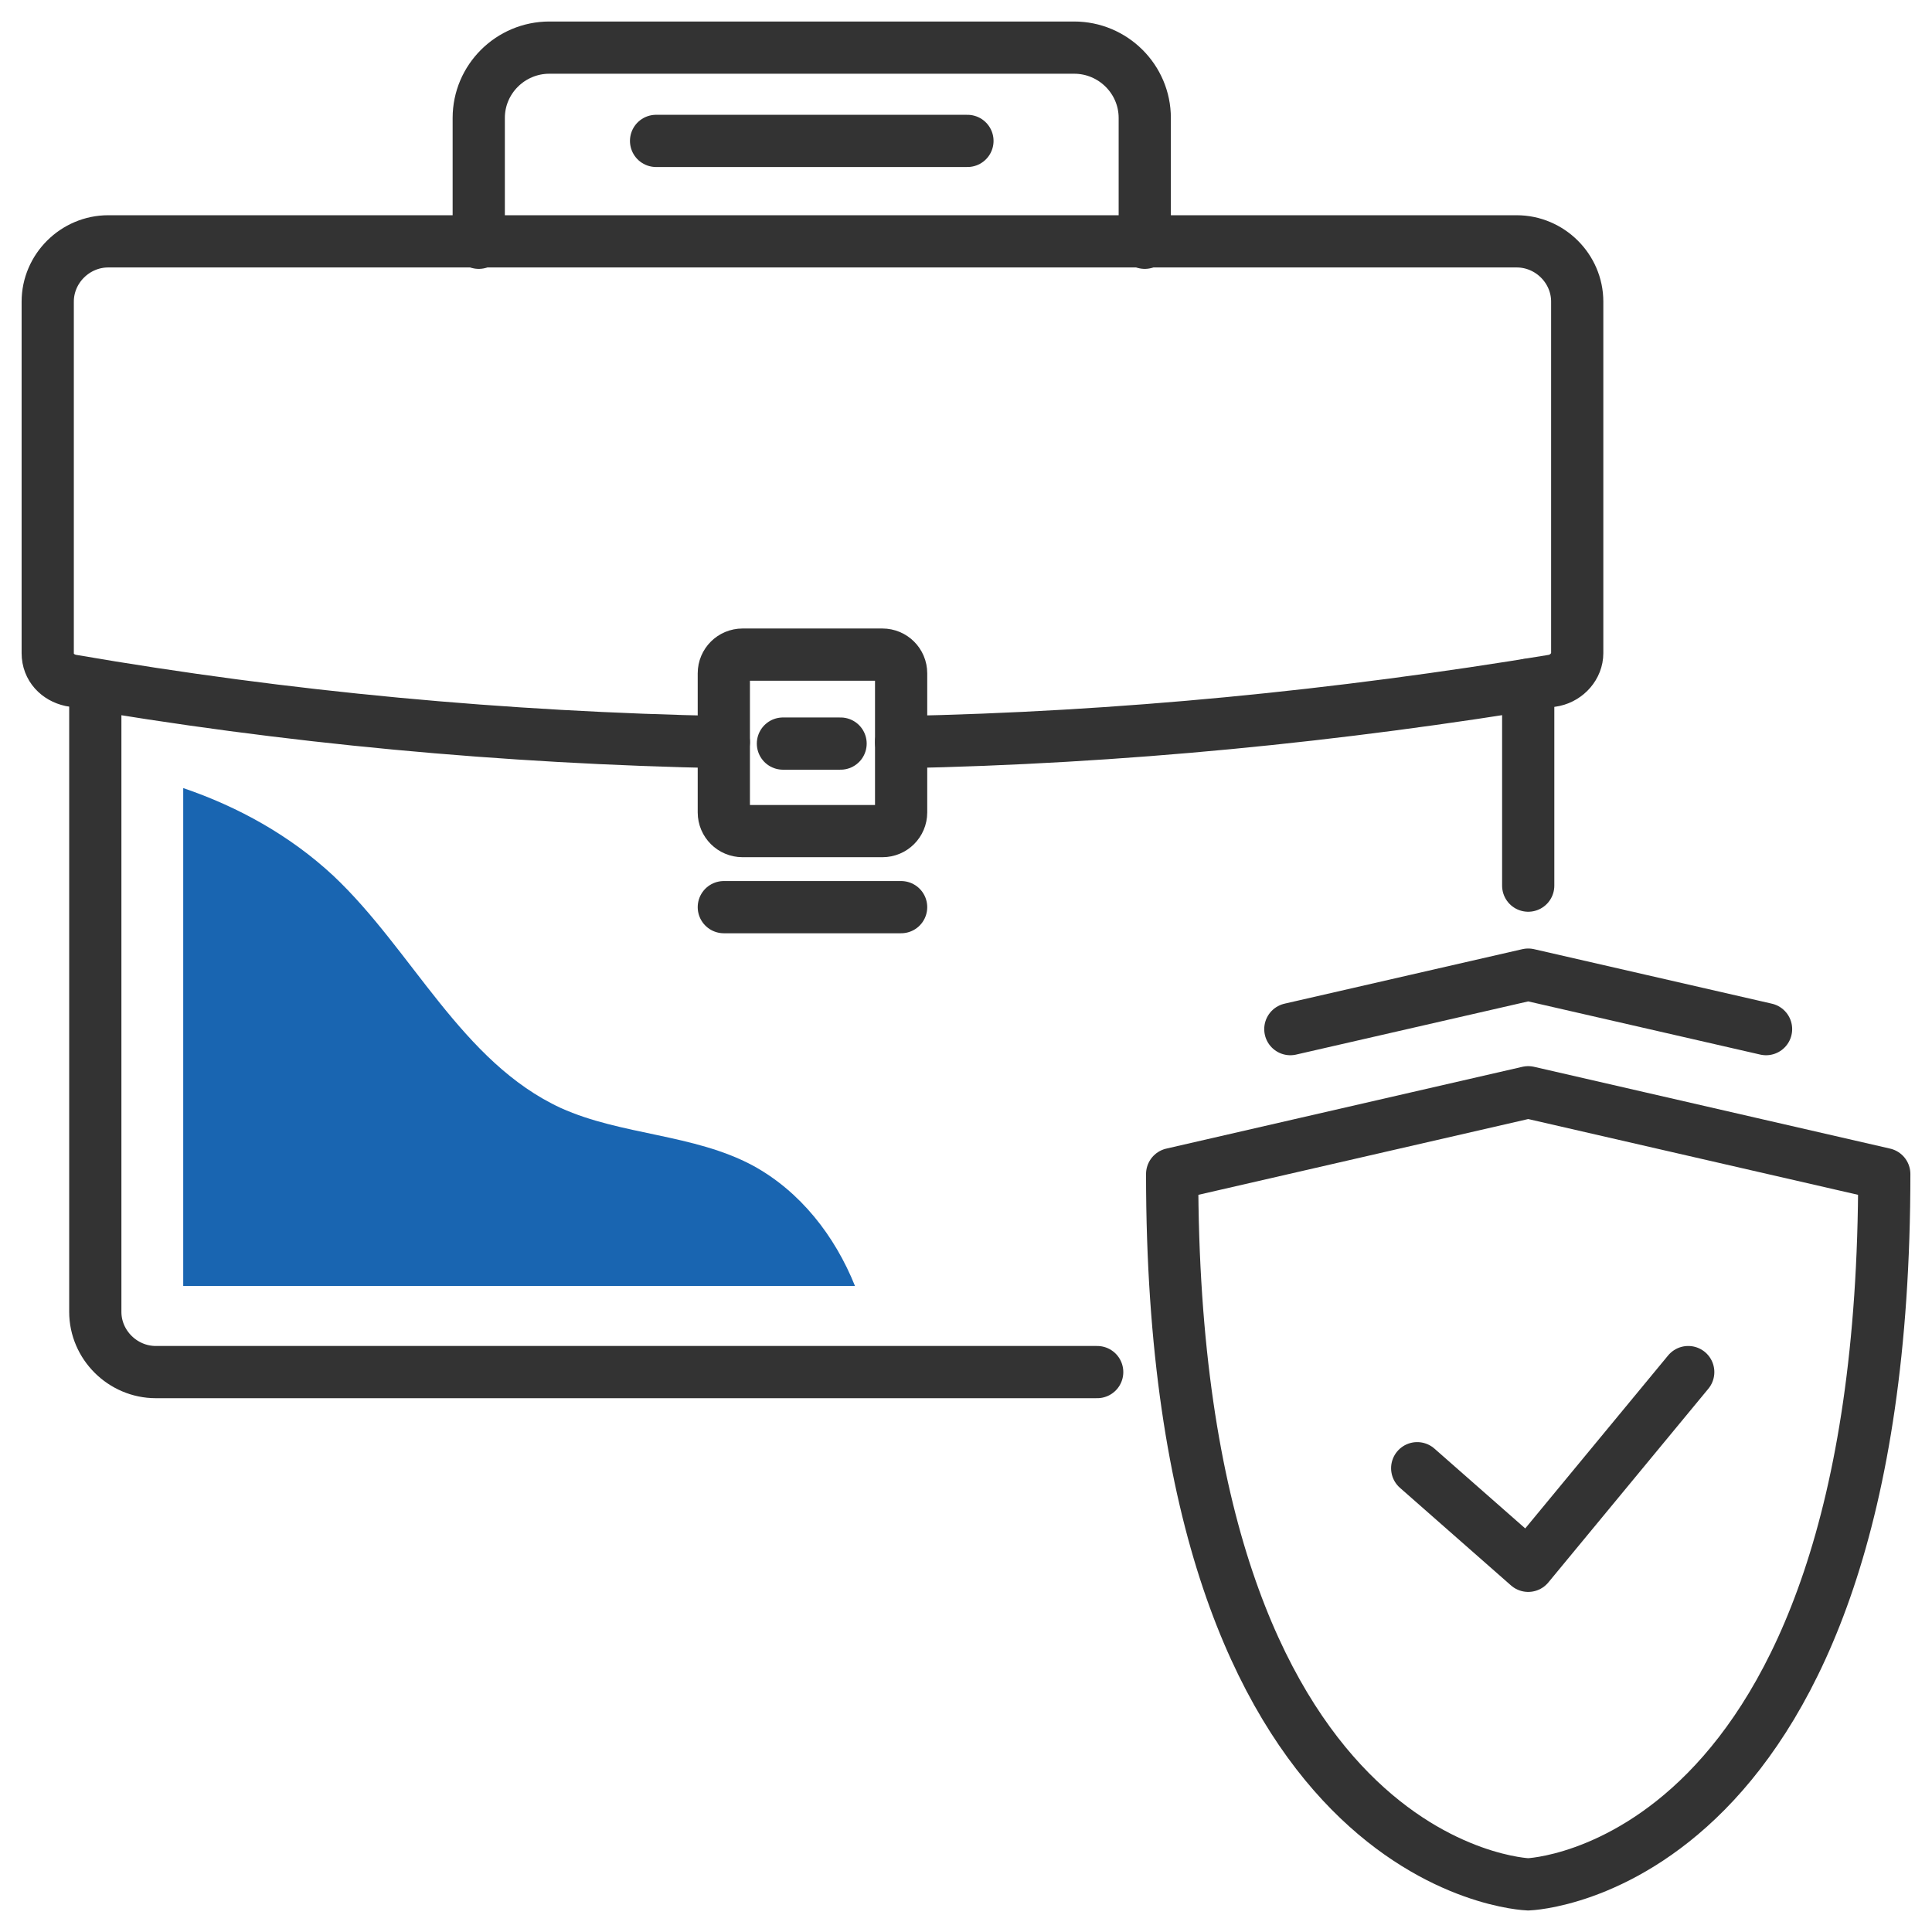 <svg xmlns="http://www.w3.org/2000/svg" width="74" height="74" viewBox="0 0 74 74" fill="none"><path d="M58.534 41.836L44.896 44.969C44.896 71.736 58.534 72.175 58.534 72.175C58.534 72.175 72.172 71.736 72.172 44.969L58.534 41.836Z" stroke="#333333" stroke-width="2" stroke-linecap="round" stroke-linejoin="round"></path><path d="M67.644 39.418L58.534 37.33L49.423 39.418" stroke="#333333" stroke-width="2" stroke-linecap="round" stroke-linejoin="round"></path><path d="M42.025 52.554H5.969C4.699 52.554 3.65 51.51 3.65 50.246V26.282" stroke="#333333" stroke-width="2" stroke-linecap="round" stroke-linejoin="round"></path><path d="M58.534 26.227V33.922" stroke="#333333" stroke-width="2" stroke-linecap="round" stroke-linejoin="round"></path><path d="M27.724 28.426C19.331 28.261 10.994 27.491 2.712 26.062C2.215 25.953 1.828 25.568 1.828 25.018V11.553C1.828 10.288 2.877 9.244 4.147 9.244H58.092C59.362 9.244 60.411 10.288 60.411 11.553V25.018C60.411 25.513 60.025 25.953 59.528 26.062C51.245 27.436 42.908 28.261 34.515 28.426" stroke="#333333" stroke-width="2" stroke-linecap="round" stroke-linejoin="round"></path><path d="M33.798 25.073H28.442C28.045 25.073 27.724 25.393 27.724 25.788V31.119C27.724 31.513 28.045 31.833 28.442 31.833H33.798C34.194 31.833 34.515 31.513 34.515 31.119V25.788C34.515 25.393 34.194 25.073 33.798 25.073Z" stroke="#333333" stroke-width="2" stroke-linecap="round" stroke-linejoin="round"></path><path d="M29.988 28.481H32.196" stroke="#333333" stroke-width="2" stroke-linecap="round" stroke-linejoin="round"></path><path d="M27.724 34.746H34.515" stroke="#333333" stroke-width="2" stroke-linecap="round" stroke-linejoin="round"></path><path d="M43.847 9.299V4.517C43.847 3.033 42.632 1.824 41.141 1.824H21.043C19.552 1.824 18.337 3.033 18.337 4.517V9.299" stroke="#333333" stroke-width="2" stroke-linecap="round" stroke-linejoin="round"></path><path d="M25.129 5.397H37.055" stroke="#333333" stroke-width="2" stroke-linecap="round" stroke-linejoin="round"></path><path d="M54.282 56.236L58.534 59.974L64.663 52.554" stroke="#333333" stroke-width="2" stroke-linecap="round" stroke-linejoin="round"></path><path d="M32.748 49.256C31.976 47.333 30.65 45.629 28.828 44.639C26.564 43.43 23.804 43.485 21.485 42.441C17.675 40.682 15.798 36.395 12.761 33.537C11.104 31.998 9.117 30.899 7.018 30.185V49.256H32.748Z" fill="#1965B1"></path></svg>